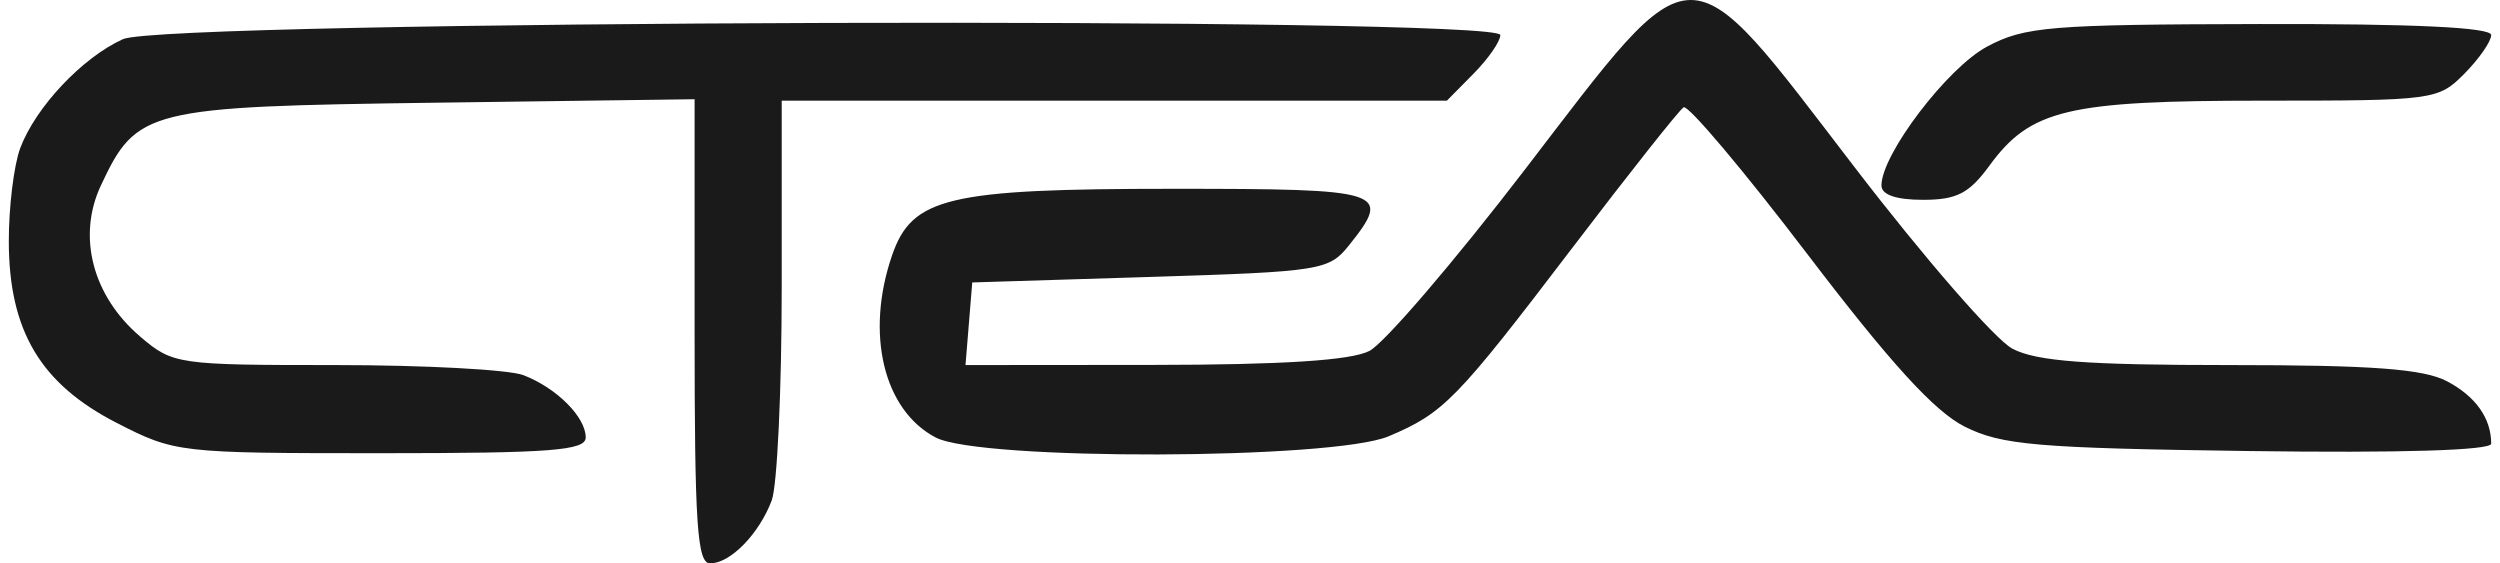 <?xml version="1.0" encoding="UTF-8"?> <svg xmlns="http://www.w3.org/2000/svg" width="142" height="32" viewBox="0 0 142 32" fill="none"> <g clip-path="url(#clip0_110_197)"> <path fill-rule="evenodd" clip-rule="evenodd" d="M86.624 9.619C82.602 14.862 78.623 19.504 77.781 19.934C76.735 20.471 72.873 20.72 65.546 20.727L54.84 20.736L55.032 18.389L55.224 16.043L65.331 15.73C75.026 15.43 75.485 15.357 76.618 13.94C79.088 10.849 78.7 10.724 66.646 10.724C53.844 10.724 51.806 11.206 50.669 14.505C49.139 18.945 50.182 23.299 53.149 24.851C55.677 26.173 75.713 26.118 78.878 24.78C82.015 23.453 82.717 22.732 89.345 14.03C92.548 9.824 95.375 6.254 95.629 6.096C95.882 5.938 99.041 9.684 102.649 14.421C107.373 20.623 109.877 23.369 111.594 24.232C113.686 25.282 115.664 25.453 127.739 25.619C136.359 25.738 141.5 25.581 141.5 25.201C141.5 23.756 140.613 22.505 138.982 21.652C137.646 20.953 134.728 20.736 126.657 20.736C118.522 20.736 115.672 20.522 114.309 19.808C113.333 19.298 109.292 14.652 105.329 9.483C95.616 -3.18 96.447 -3.187 86.624 9.619ZM6.984 2.224C4.679 3.265 2.017 6.09 1.148 8.418C0.786 9.386 0.495 11.78 0.5 13.737C0.515 18.797 2.308 21.806 6.631 24.021C9.94 25.717 10.157 25.742 21.629 25.742C31.305 25.742 33.269 25.591 33.269 24.848C33.269 23.688 31.616 22.035 29.731 21.309C28.911 20.994 24.106 20.736 19.052 20.736C10.081 20.736 9.817 20.698 7.971 19.125C5.256 16.814 4.373 13.43 5.729 10.537C7.765 6.196 8.342 6.054 24.765 5.833L39.453 5.636V18.818C39.453 29.825 39.599 32 40.337 32C41.484 32 43.118 30.327 43.835 28.421C44.146 27.591 44.401 22.143 44.401 16.315V5.718H63.292H82.184L83.701 4.181C84.536 3.336 85.22 2.351 85.22 1.991C85.22 0.921 9.369 1.147 6.984 2.224ZM112.862 2.649C110.606 3.853 106.866 8.771 106.866 10.534C106.866 11.062 107.698 11.35 109.224 11.35C111.141 11.35 111.845 10.988 112.995 9.415C115.332 6.216 117.426 5.718 128.52 5.718C138.253 5.718 138.496 5.685 139.982 4.181C140.817 3.336 141.5 2.351 141.5 1.991C141.5 1.556 137.105 1.346 128.358 1.365C116.423 1.39 114.999 1.508 112.862 2.649Z" fill="#1A1A1A"></path> </g> <defs> <clipPath id="clip0_110_197"> <rect width="141" height="32" fill="white" transform="translate(0.5)"></rect> </clipPath> </defs> </svg> 
